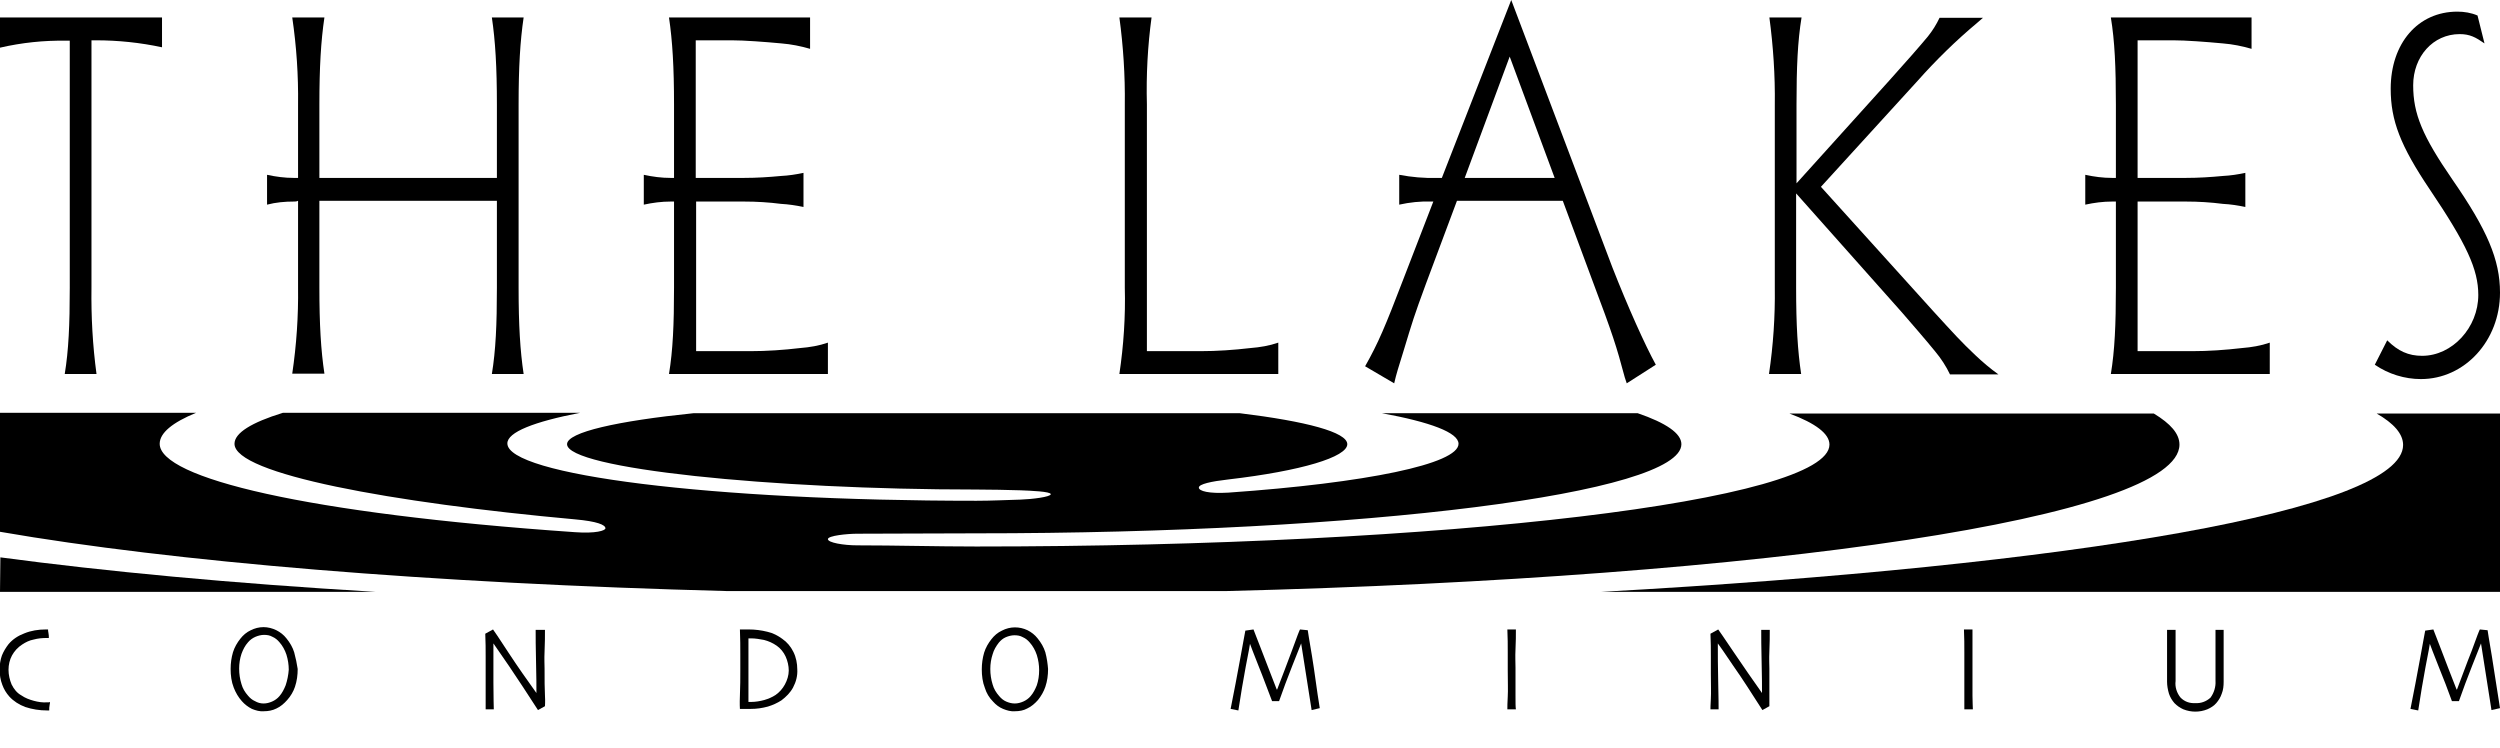 <?xml version="1.0" encoding="utf-8"?>
<!-- Generator: Adobe Illustrator 23.1.1, SVG Export Plug-In . SVG Version: 6.00 Build 0)  -->
<svg version="1.1" id="_2008" xmlns="http://www.w3.org/2000/svg" xmlns:xlink="http://www.w3.org/1999/xlink" x="0px" y="0px"
	 viewBox="0 0 645 193" style="enable-background:new 0 0 645 193;" xml:space="preserve">
<style type="text/css">
	.st0{fill:#000;}
</style>
<title>logo_2004</title>
<g>
	<path class="st0" d="M23.6,74.2c-0.1,7.5,0.3,14.9,1.3,22.3h-8.2c1-6.1,1.3-12.7,1.3-22.3V10.5h-1C11.4,10.4,5.6,11,0,12.3V4.5
		h41.8v7.7c-5.6-1.2-11.3-1.8-17.1-1.8h-1.1V74.2z"/>
	<path class="st0" d="M76.9,27c0.1-7.5-0.4-15-1.5-22.5h8.3c-0.9,6.1-1.3,12.8-1.3,22.5v18.9h45.8V27c0-9.7-0.4-16.4-1.3-22.5h8.2
		c-0.9,6.1-1.3,12.8-1.3,22.5v47.2c0,9.7,0.4,16.3,1.3,22.3h-8.2c1-6.1,1.3-12.7,1.3-22.3V51.8H82.4v22.3c0,9.7,0.4,16.3,1.3,22.3
		h-8.3c1.1-7.4,1.6-14.9,1.5-22.3V51.8C76.5,52,76.2,52,75.8,52c-2.3,0-4.6,0.2-6.9,0.8v-7.7c2.3,0.5,4.6,0.8,6.9,0.8h1.1V27z"/>
	<path class="st0" d="M193.5,90.6c4.3,0,8.7-0.3,12.9-0.8c2.5-0.2,4.9-0.6,7.2-1.4v8.1h-41c1-6.1,1.3-12.7,1.3-22.3V52H173
		c-2.3,0-4.6,0.3-6.9,0.8v-7.7c2.3,0.5,4.6,0.8,6.9,0.8h0.9V27c0-9.7-0.4-16.4-1.3-22.5H209v8.1c-2.4-0.7-4.9-1.2-7.4-1.4
		c-4.3-0.4-9.6-0.8-12.8-0.8h-9.3v35.5H192c3.2,0,6.3-0.2,9.5-0.5c2-0.1,3.9-0.4,5.8-0.8v8.8c-1.9-0.4-3.9-0.7-5.8-0.8
		c-3.1-0.4-6.3-0.6-9.5-0.6h-12.4v38.6H193.5z"/>
	<path class="st0" d="M295.9,26.9v63.7h13.8c4.3,0,8.6-0.3,12.9-0.8c2.5-0.2,4.9-0.6,7.2-1.4v8.1h-41c1.1-7.4,1.6-14.9,1.4-22.3V27
		c0.1-7.5-0.4-15.1-1.4-22.5h8.3C296.1,11.9,295.7,19.4,295.9,26.9z"/>
	<path class="st0" d="M401.1,45.9h-23.2l11.6-31.3L401.1,45.9z M403.2,51.8l7.5,20.2c5.5,14.6,6.3,17.2,8.5,25.4l0.5,1.5l7.5-4.8
		C424.4,89,420,79.2,416,69L389.9,0L372,45.9h-1.3c-3.3,0.1-6.5-0.2-9.7-0.8v7.7c2.7-0.6,5.5-0.9,8.2-0.8h0.6l-7.8,20.2
		c-4.6,12-6.4,16.3-9.8,22.3l7.5,4.4c0.6-2.6,1.1-4.1,2.4-8.3c2.4-7.9,2.6-8.7,5.8-17.4l8-21.4L403.2,51.8z"/>
	<path class="st0" d="M487.5,20.7c3.6-4,8.1-9.1,9.9-11.3c1.2-1.5,2.2-3.1,3-4.8h11.2l-1.5,1.3c-5.5,4.6-10.6,9.6-15.4,15
		l-24.9,27.3l29,32.1c5.3,5.8,7.2,7.9,10.8,11.3c1.9,1.8,3.9,3.5,6,5h-12.5c-1-2.1-2.3-4.1-3.8-5.9c-2.6-3.2-6.1-7.2-8.6-10.1
		l-27.3-30.7v24.3c0,9.7,0.4,16.3,1.3,22.3h-8.3c1.1-7.4,1.6-14.9,1.5-22.3V27c0.1-7.5-0.4-15-1.4-22.5h8.3
		c-1,6.1-1.3,12.8-1.3,22.5v20.3L487.5,20.7z"/>
	<path class="st0" d="M565.5,90.6c4.3,0,8.6-0.3,12.9-0.8c2.5-0.2,4.9-0.6,7.2-1.4v8.1h-41c1-6.1,1.3-12.7,1.3-22.3V52h-1
		c-2.3,0-4.6,0.3-6.9,0.8v-7.7c2.3,0.5,4.6,0.8,6.9,0.8h1V27c0-9.7-0.3-16.4-1.3-22.5h36.3v8.1c-2.4-0.7-4.9-1.2-7.4-1.4
		c-4.3-0.4-9.6-0.8-12.8-0.8h-9.2v35.5h12.5c3.2,0,6.3-0.2,9.5-0.5c2-0.1,3.9-0.4,5.8-0.8v8.8c-1.9-0.4-3.8-0.7-5.8-0.8
		c-3.1-0.4-6.3-0.6-9.5-0.6h-12.5v38.6H565.5z"/>
	<path class="st0" d="M641,11.2c-2.3-1.6-3.8-2.4-6.4-2.4c-6.9,0-12,5.8-12,13.2s2.4,13.1,10.1,24.3c9,13,12.3,20.7,12.3,29.2
		c0,12.4-9.1,22.3-20.4,22.3c-4.2,0-8.4-1.3-11.9-3.7l3.2-6.3c2.8,2.8,5.5,4,9,4c7.8,0,14.5-7.3,14.5-15.7c0-6.6-3-13.1-12.5-27.2
		c-7.6-11.3-10.1-17.8-10.1-26c0-11.7,7-19.9,17.2-19.9c1.8,0,3.6,0.3,5.2,1L641,11.2z"/>
	<path class="st0" d="M613.2,106.7c4.5,2.6,6.8,5.3,6.8,8.1c0,16.7-84.4,31.1-206.9,37.9H645v-46H613.2z"/>
	<path class="st0" d="M0,152.7h96.9c-37.3-2.2-69.9-5.3-96.8-8.9L0,152.7z"/>
	<path class="st0" d="M562.3,114.7c0-2.8-2.3-5.4-6.6-8h-94c6.7,2.5,10.3,5.2,10.3,8c0,14.5-98.5,26.3-220.1,26.3
		c-10.4,0-20.7-0.3-30.7-0.3c-3.6,0-7.6-0.7-7.6-1.6s5-1.4,7.6-1.4c9.6,0,20.2-0.1,30.7-0.1c100.4,0,181.9-10.3,181.9-23
		c0-2.8-4-5.5-11.3-8h-66c12.5,2.3,19.8,5,19.8,7.9c0,5.2-23.8,10.1-59.4,12.6c-5,0.3-7.6-0.4-7.6-1.3s3.2-1.6,7.6-2.1
		c18.9-2.2,30.7-5.8,30.7-9.1c0-3.1-10.6-5.9-27.8-8H179c-19.6,2-32.7,4.9-32.7,8c0,6.3,52.7,11.7,105.6,11.7
		c3.9,0,7.6,0.1,11.4,0.2c2.5,0.1,7.8,0.3,7.8,1s-4.8,1.3-7.8,1.4c-3.7,0.1-7.5,0.3-11.4,0.3c-68.7,0-121-6.7-121-14.8
		c0-2.9,6.9-5.6,18.8-7.9H73c-8.1,2.5-12.5,5.2-12.5,8c0,7.8,40.6,15.2,87.9,19.5c5.6,0.5,7.8,1.4,7.8,2.3c0,0.6-2.5,1.4-7.9,1
		c-69.4-4.8-107.1-14-107.1-22.8c0-2.8,3.3-5.5,9.4-8H0v30.7c44.4,7.7,110.8,13.3,187.7,15.3h128.5
		C456.8,149,562.3,133.4,562.3,114.7z"/>
	<path class="st0" d="M12.9,181.1c0,0.1,0,0.4-0.1,0.8s-0.1,0.9-0.1,1.4h-0.5c-2,0-3.9-0.3-5.7-0.9c-1.6-0.6-3-1.5-4.1-2.7
		c-0.8-0.9-1.4-1.9-1.8-3c-0.5-1.3-0.7-2.6-0.7-4c0-1.2,0.2-2.5,0.6-3.6c0.4-1,1-2,1.7-2.9c1.1-1.3,2.5-2.2,4.1-2.8
		c1.7-0.7,3.6-1,5.5-1h0.6c0,0.2,0,0.5,0.1,0.9s0.1,0.9,0.1,1.3h-0.5c-1.2,0-2.3,0.1-3.4,0.4c-1.1,0.2-2.1,0.7-3,1.3
		c-1.1,0.7-2,1.7-2.6,2.8c-0.6,1.1-0.9,2.4-0.9,3.7c0,1.3,0.3,2.6,0.8,3.8c0.6,1.2,1.4,2.2,2.5,2.8c1,0.7,2.1,1.1,3.2,1.4
		c1.1,0.3,2.3,0.5,3.5,0.4h0.3C12.7,181.2,12.8,181.2,12.9,181.1z"/>
	<path class="st0" d="M73.7,176.8c-0.4,1-0.9,2-1.6,2.8c-0.5,0.6-1.2,1.1-1.9,1.4c-0.7,0.3-1.4,0.5-2.2,0.5c-0.8,0-1.5-0.2-2.2-0.6
		c-0.7-0.3-1.3-0.8-1.8-1.4c-0.8-0.9-1.4-1.9-1.7-3c-0.4-1.3-0.6-2.6-0.6-4c0-1.3,0.2-2.6,0.6-3.8c0.4-1.1,0.9-2.1,1.7-3
		c0.5-0.6,1.2-1.1,1.9-1.4c0.7-0.3,1.5-0.5,2.2-0.5c0.8,0,1.5,0.1,2.2,0.5c0.7,0.3,1.3,0.8,1.8,1.4c0.8,0.9,1.4,2,1.8,3.2
		c0.4,1.3,0.6,2.6,0.6,3.9C74.4,174.2,74.1,175.6,73.7,176.8z M75.9,168.3c-0.4-1.3-1.1-2.5-2-3.6c-0.7-0.9-1.6-1.6-2.6-2.1
		c-1-0.5-2.2-0.8-3.3-0.8c-1.2,0-2.3,0.3-3.3,0.8c-1.1,0.5-2,1.3-2.7,2.2c-0.8,1-1.5,2.2-1.9,3.5c-0.4,1.4-0.6,2.8-0.6,4.3
		c0,1.6,0.2,3.3,0.8,4.8c0.5,1.3,1.2,2.5,2.1,3.5c0.7,0.8,1.6,1.5,2.6,2c1,0.4,2,0.7,3.1,0.6c1.1,0,2.2-0.2,3.2-0.7
		c1.1-0.5,2-1.3,2.8-2.2c0.9-1,1.6-2.2,2-3.4c0.5-1.5,0.7-3,0.7-4.6C76.6,171.2,76.3,169.8,75.9,168.3z"/>
	<path class="st0" d="M140.6,162.5c0,1.6,0,3.4-0.1,5.5s0,3.6,0,4.5c0,2.9,0,5.2,0.1,6.9s0,2.6,0,2.8l-1.8,1
		c-2.7-4.2-5.2-8-7.5-11.4l-4-5.8l0,0c0,2.8,0,6.1,0,10.1s0.1,6.3,0.1,6.9h-2.1c0-0.2,0-1.1,0-2.7s0-3.7,0-6.5c0-1.1,0-2.6,0-4.4
		s0-3.8-0.1-5.9l2-1.1c0.2,0.2,1.5,2.2,4,6s4.9,7.2,7.2,10.4l0,0c0-1.6,0-4.2-0.1-8s-0.1-6.5-0.1-8.3L140.6,162.5z"/>
	<path class="st0" d="M202.5,176.6c-0.6,1.1-1.4,2-2.4,2.7c-0.9,0.6-1.9,1-2.9,1.3c-1.1,0.3-2.3,0.5-3.4,0.5h-0.7c0-2.9,0-5.1,0-6.8
		s0-2.7,0-3.1c0-0.6,0-1.5,0-2.5s0-2.4,0-4h0.7c1.1,0,2.2,0.2,3.3,0.4c1.2,0.3,2.3,0.8,3.3,1.5c1,0.7,1.8,1.7,2.3,2.8
		c0.5,1.1,0.8,2.4,0.8,3.6C203.5,174.2,203.1,175.5,202.5,176.6z M204.7,168.2c-0.7-1.4-1.6-2.5-2.9-3.4c-1.1-0.8-2.4-1.5-3.8-1.8
		c-1.6-0.4-3.2-0.6-4.8-0.6c-0.1,0-0.4,0-1.1,0h-1.2c0.1,2.5,0.1,4.5,0.1,6.3s0,3.1,0,4.2c0,2.1,0,4.2-0.1,6.5s0,3.5,0,3.5h1
		c0.6,0,1.2,0,1.8,0c1.5,0,2.9-0.2,4.4-0.6c1.3-0.4,2.4-0.9,3.5-1.6c1.2-0.9,2.3-2,3-3.3c0.8-1.5,1.2-3.1,1.1-4.7
		C205.7,171.2,205.4,169.6,204.7,168.2z"/>
	<path class="st0" d="M267.5,176.8c-0.4,1-0.9,2-1.6,2.8c-0.5,0.6-1.2,1.1-1.9,1.4c-0.7,0.3-1.4,0.5-2.2,0.5c-0.8,0-1.5-0.2-2.2-0.5
		c-0.7-0.3-1.3-0.8-1.8-1.4c-0.8-0.9-1.4-1.9-1.7-3c-0.4-1.3-0.6-2.6-0.6-4c0-1.3,0.2-2.6,0.6-3.8c0.3-1.1,0.9-2.1,1.6-3
		c0.5-0.6,1.1-1.1,1.8-1.4c0.7-0.3,1.5-0.5,2.2-0.5c0.8,0,1.5,0.1,2.2,0.5c0.7,0.3,1.3,0.8,1.8,1.4c0.8,0.9,1.4,2,1.8,3.2
		c0.4,1.3,0.6,2.6,0.6,3.9C268.1,174.3,267.9,175.6,267.5,176.8z M269.7,168.3c-0.4-1.3-1.1-2.5-2-3.6c-0.7-0.9-1.6-1.6-2.6-2.1
		c-2.1-1-4.5-1-6.6,0.1c-1.1,0.5-2,1.3-2.7,2.2c-0.8,1-1.5,2.2-1.9,3.5c-0.4,1.4-0.6,2.8-0.6,4.3c0,1.6,0.2,3.3,0.8,4.8
		c0.4,1.3,1.1,2.5,2.1,3.5c0.7,0.8,1.6,1.5,2.6,1.9c1,0.4,2,0.7,3.1,0.6c1.1,0,2.2-0.2,3.1-0.7c1.1-0.5,2-1.3,2.8-2.2
		c0.8-1,1.5-2.2,1.9-3.4c0.5-1.5,0.7-3,0.7-4.6C270.3,171.3,270.1,169.8,269.7,168.3L269.7,168.3z"/>
	<path class="st0" d="M340.5,182.7l-2.1,0.5l-2.7-17.2l0,0c-0.3,0.8-1.1,2.8-2.3,5.8s-2.3,6-3.4,9.1h-1.8c-1.1-2.8-2.2-5.9-3.5-9.1
		s-2-5.2-2.2-5.7l0,0c0,0.3-0.4,2.2-1.1,5.9s-1.3,7.4-1.9,11.3l-2-0.4c0.9-4.4,1.7-8.8,2.5-13.1s1.2-6.7,1.3-7.1l2.1-0.3
		c0.1,0.2,0.7,1.9,1.9,4.9s2.5,6.6,4.1,10.6h0.1c1.2-3.1,2.5-6.5,3.8-10c1.3-3.6,2-5.4,2.1-5.5l2,0.2c0,0.2,0.4,2.5,1.1,6.7
		S339.7,177.9,340.5,182.7z"/>
	<path class="st0" d="M391.1,183h-2.2c0-0.6,0-1.7,0.1-3.3s0-3.8,0-6.8c0-1.1,0-2.7,0-4.6s0-3.8-0.1-5.9h2.2c0,1.5,0,3.2-0.1,5.1
		s0,3.5,0,4.8c0,3.1,0,5.5,0,7.2C391,181.3,391,182.4,391.1,183z"/>
	<path class="st0" d="M456.6,162.5c0,1.6,0,3.4-0.1,5.5s0,3.6,0,4.5c0,2.9,0,5.2,0,6.9s0,2.6,0,2.8l-1.8,1c-2.7-4.2-5.1-8-7.5-11.4
		c-2.3-3.4-3.6-5.3-4-5.8l0,0c0,2.8,0,6.1,0.1,10.1s0.1,6.3,0.1,6.9h-2.1c0-0.2,0-1.1,0.1-2.7s0-3.7,0-6.5c0-1.1,0-2.6,0-4.4
		s0-3.8-0.1-5.9l2-1.1c0.2,0.2,1.5,2.2,4.1,6s4.9,7.2,7.2,10.4l0,0c0-1.6,0-4.2-0.1-8s-0.1-6.5-0.1-8.3L456.6,162.5z"/>
	<path class="st0" d="M509,183h-2.2c0-0.6,0-1.7,0-3.3s0-3.8,0-6.8c0-1.1,0-2.7,0-4.6s0-3.8-0.1-5.9h2.2c0,1.5,0,3.2,0,5.1
		s0,3.5,0,4.8c0,3.1,0,5.5,0,7.2S509,182.4,509,183z"/>
	<path class="st0" d="M573.7,162.5c0,2,0,3.6,0,4.9s0,2.4,0,3.4v5.1c0,1.1-0.1,2.1-0.5,3.1c-0.3,0.9-0.8,1.7-1.4,2.4
		c-0.6,0.7-1.4,1.2-2.3,1.6c-2,0.8-4.2,0.8-6.2,0c-0.9-0.4-1.6-0.9-2.3-1.6c-0.6-0.7-1.1-1.5-1.4-2.4c-0.3-1-0.5-2.1-0.5-3.1v-8.5
		c0-1.3,0-2.9,0-4.9h2.2c0,0.3,0,1.2,0,2.6v10.6c-0.2,1.5,0.3,3.1,1.3,4.3c1,1,2.3,1.5,3.8,1.4c1.4,0.1,2.8-0.4,3.9-1.4
		c0.9-1.2,1.4-2.8,1.3-4.3V171c0-2.4,0-4.4,0-5.9s0-2.4,0-2.6L573.7,162.5z"/>
	<path class="st0" d="M645,182.7l-2.2,0.5l-2.7-17.2l0,0c-0.3,0.8-1.1,2.8-2.3,5.8s-2.3,6-3.4,9.1h-1.8c-1-2.8-2.2-5.9-3.5-9.1
		s-2-5.2-2.2-5.7l0,0c0,0.3-0.4,2.2-1.1,5.9s-1.3,7.4-1.9,11.3l-2-0.4c0.9-4.4,1.7-8.8,2.5-13.1s1.2-6.7,1.3-7.1l2.1-0.3l1.9,4.9
		c1.2,3.1,2.5,6.6,4.1,10.6h0.1c1.2-3.1,2.4-6.5,3.8-10c1.3-3.6,2-5.4,2.1-5.5l2,0.2c0,0.2,0.4,2.5,1.1,6.7S644.2,177.9,645,182.7z"
		/>
</g>
</svg>
